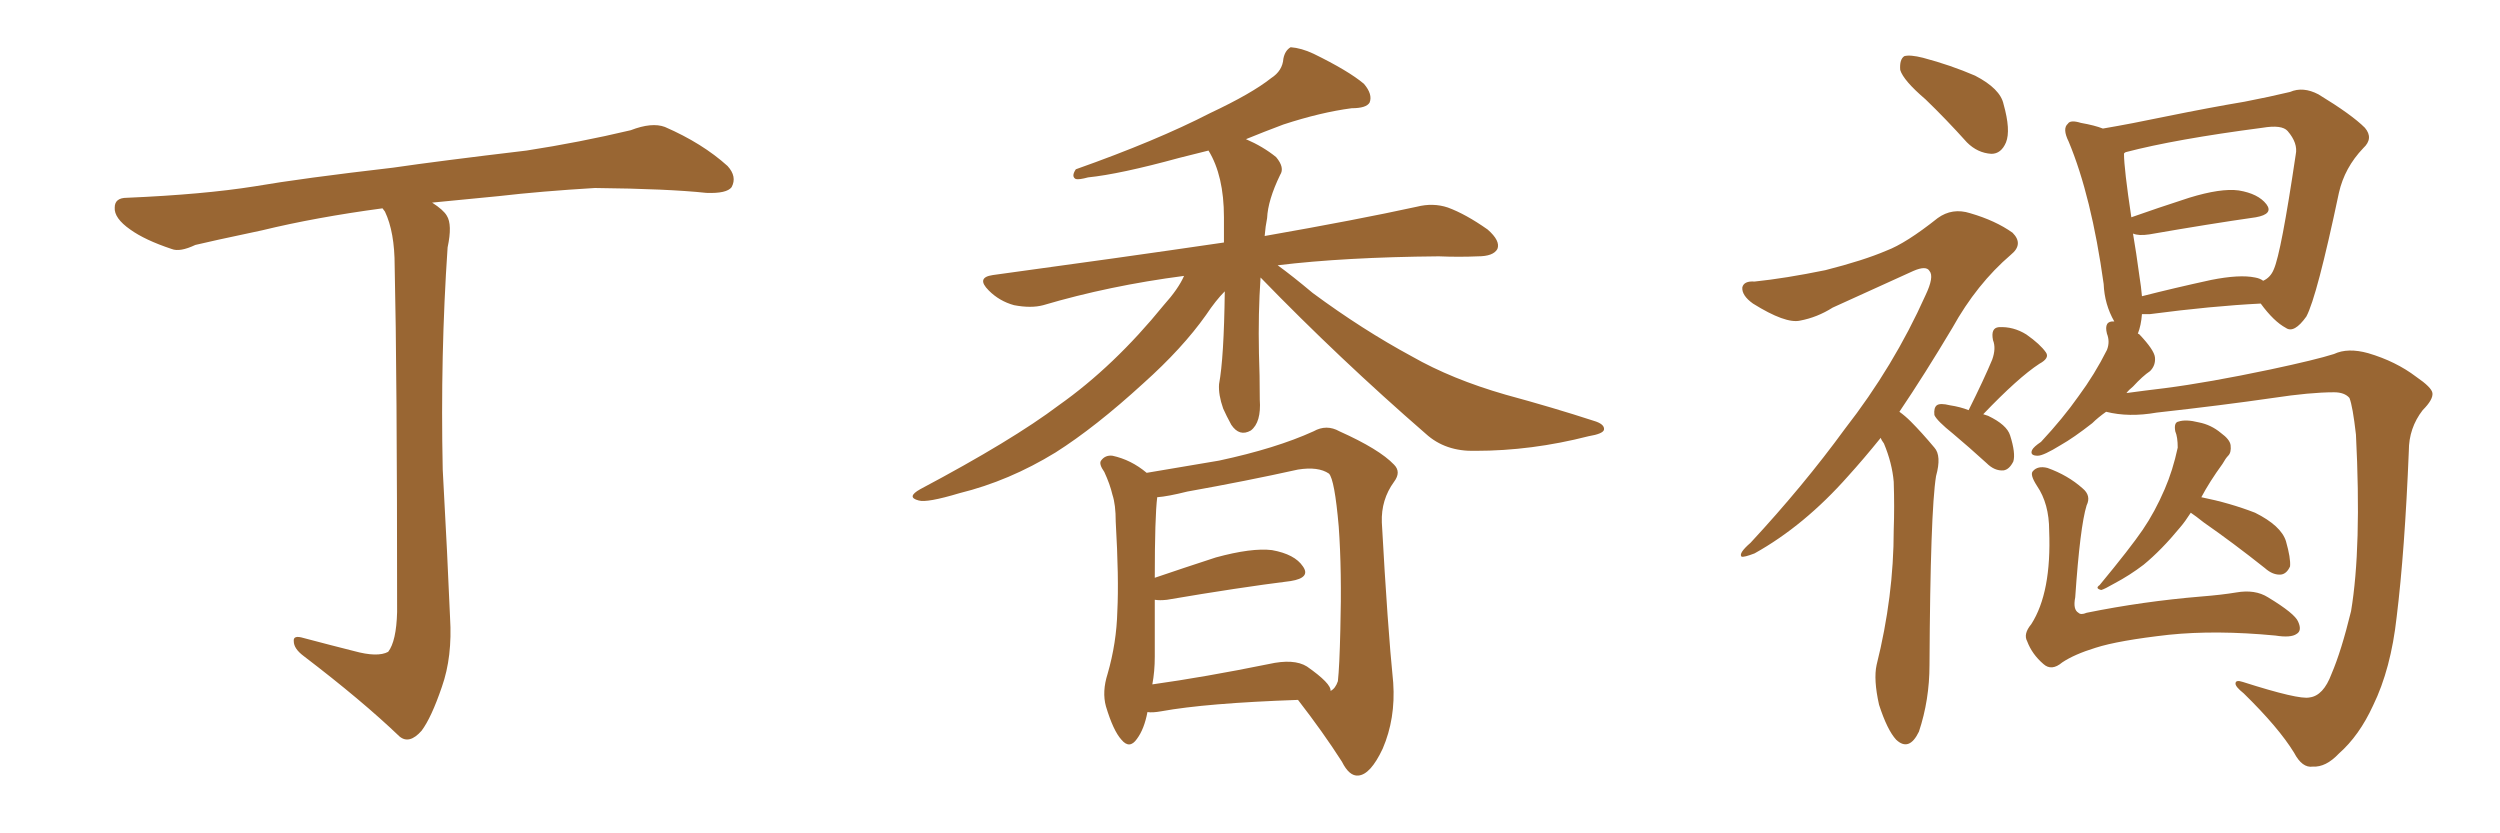 <svg xmlns="http://www.w3.org/2000/svg" xmlns:xlink="http://www.w3.org/1999/xlink" width="450" height="150"><path fill="#996633" padding="10" d="M63.72 117.19L63.72 117.19L63.72 117.19Q67.97 118.36 69.87 117.33L69.87 117.33Q71.34 115.43 71.48 110.16L71.48 110.16Q71.48 66.94 71.04 47.90L71.04 47.90Q71.04 41.75 69.29 38.09L69.29 38.09Q68.99 37.65 68.85 37.50L68.85 37.50Q56.84 39.11 47.17 41.46L47.17 41.46Q37.50 43.51 35.16 44.09L35.16 44.09Q32.37 45.41 30.91 44.82L30.91 44.82Q26.07 43.21 23.44 41.31L23.44 41.31Q20.51 39.26 20.65 37.35L20.65 37.35Q20.65 35.60 22.85 35.60L22.85 35.60Q36.62 35.01 45.85 33.54L45.85 33.54Q54.35 32.08 70.75 30.18L70.75 30.18Q78.81 29.00 94.78 27.10L94.78 27.10Q104.30 25.63 113.53 23.44L113.53 23.44Q117.33 21.97 119.68 22.85L119.68 22.85Q126.42 25.78 130.96 29.88L130.96 29.88Q132.71 31.79 131.69 33.69L131.69 33.69Q130.81 34.86 127.15 34.72L127.15 34.72Q120.26 33.98 107.08 33.84L107.08 33.84Q97.41 34.42 89.79 35.30L89.79 35.30Q83.64 35.89 77.78 36.47L77.78 36.47Q79.83 37.79 80.42 38.82L80.42 38.82Q81.45 40.43 80.57 44.53L80.57 44.53Q79.25 63.87 79.69 84.52L79.69 84.52Q80.57 100.49 81.01 111.18L81.01 111.18Q81.45 118.21 79.54 123.63L79.54 123.63Q77.64 129.20 75.88 131.54L75.88 131.54Q73.68 134.03 71.92 132.57L71.92 132.57Q65.19 126.12 54.64 118.07L54.64 118.07Q52.88 116.75 52.88 115.43L52.88 115.43Q52.73 114.26 54.64 114.84L54.64 114.84Q59.62 116.16 63.72 117.19ZM226.90 49.95L226.90 49.95Q226.46 56.40 226.61 63.57L226.61 63.57Q226.76 67.53 226.76 71.92L226.76 71.92Q227.05 76.03 225.15 77.49L225.15 77.49Q223.10 78.66 221.63 76.46L221.63 76.46Q220.75 74.85 220.17 73.54L220.17 73.54Q219.29 71.04 219.43 69.14L219.43 69.14Q220.31 64.45 220.46 52.44L220.46 52.44Q218.85 54.05 217.09 56.69L217.09 56.69Q212.84 62.70 205.81 68.99L205.81 68.99Q197.17 76.90 189.99 81.45L189.99 81.45Q181.64 86.57 172.71 88.77L172.71 88.77Q166.85 90.53 165.38 90.09L165.38 90.09Q163.04 89.50 165.67 88.04L165.67 88.04Q182.23 79.25 190.58 72.95L190.58 72.95Q200.54 65.92 209.47 54.93L209.47 54.93Q212.11 52.00 213.13 49.66L213.13 49.66Q199.66 51.42 187.79 54.93L187.79 54.93Q185.60 55.52 182.52 54.93L182.52 54.93Q179.88 54.20 177.98 52.29L177.98 52.29Q175.63 49.95 178.71 49.51L178.71 49.51Q201.27 46.44 220.31 43.65L220.31 43.65Q220.31 41.46 220.31 39.11L220.31 39.11Q220.31 31.64 217.53 27.10L217.53 27.10Q214.60 27.83 212.26 28.42L212.26 28.42Q201.56 31.35 195.85 31.93L195.85 31.93Q194.24 32.37 193.65 32.23L193.65 32.23Q192.77 31.79 193.65 30.47L193.65 30.47Q208.15 25.34 217.82 20.36L217.82 20.36Q225.29 16.85 228.81 14.06L228.81 14.06Q230.86 12.74 231.01 10.55L231.01 10.55Q231.30 9.08 232.32 8.50L232.32 8.50Q234.23 8.64 236.43 9.67L236.43 9.67Q242.72 12.74 245.51 15.09L245.51 15.09Q247.12 16.99 246.53 18.46L246.53 18.46Q245.95 19.48 243.31 19.48L243.31 19.48Q237.74 20.21 231.01 22.41L231.01 22.41Q227.49 23.73 224.27 25.05L224.27 25.05Q227.34 26.37 229.69 28.27L229.69 28.27Q231.30 30.18 230.42 31.49L230.42 31.49Q228.22 36.04 228.08 39.26L228.08 39.26Q227.78 40.72 227.64 42.48L227.64 42.48Q244.34 39.55 255.03 37.21L255.03 37.21Q257.96 36.47 260.60 37.35L260.60 37.35Q263.82 38.53 267.77 41.31L267.77 41.31Q270.12 43.36 269.53 44.82L269.53 44.82Q268.80 46.14 266.02 46.14L266.02 46.14Q262.65 46.29 258.98 46.14L258.98 46.14Q241.99 46.29 229.98 47.75L229.98 47.75Q232.62 49.66 236.28 52.73L236.28 52.73Q245.21 59.33 254.15 64.16L254.15 64.16Q261.33 68.26 271.00 71.04L271.00 71.04Q279.64 73.39 286.82 75.73L286.82 75.73Q288.87 76.32 288.72 77.34L288.72 77.34Q288.57 78.08 285.94 78.52L285.94 78.52Q275.68 81.15 265.58 81.15L265.58 81.15Q260.16 81.30 256.64 78.08L256.64 78.08Q241.11 64.60 226.90 49.95ZM206.54 128.17L206.54 128.17Q205.96 131.25 204.64 133.01L204.64 133.01Q203.32 134.91 201.86 133.15L201.86 133.15Q200.39 131.54 199.07 127.15L199.07 127.15Q198.34 124.51 199.37 121.29L199.37 121.29Q200.98 115.72 201.12 110.01L201.12 110.01Q201.42 104.15 200.83 93.90L200.83 93.90Q200.83 90.82 200.24 89.06L200.24 89.06Q199.80 87.16 198.78 84.96L198.78 84.96Q197.75 83.50 198.19 82.91L198.19 82.91Q198.93 81.88 200.24 82.03L200.24 82.03Q203.61 82.76 206.40 85.11L206.40 85.11Q210.64 84.38 219.43 82.91L219.43 82.91Q229.69 80.71 236.43 77.64L236.43 77.64Q238.77 76.32 241.11 77.64L241.11 77.64Q248.29 80.86 250.93 83.64L250.93 83.64Q252.25 84.96 250.93 86.72L250.93 86.72Q248.58 89.94 248.73 94.04L248.73 94.04Q249.76 112.79 250.78 122.90L250.78 122.90Q251.22 129.35 248.88 134.77L248.88 134.77Q246.68 139.45 244.48 139.60L244.48 139.60Q242.87 139.75 241.55 137.11L241.55 137.11Q238.18 131.84 233.64 125.98L233.64 125.98Q217.09 126.56 209.03 128.03L209.03 128.03Q207.42 128.32 206.54 128.17ZM235.25 119.97L235.25 119.97L235.25 119.97Q239.65 123.05 239.50 124.37L239.50 124.37Q240.38 123.93 240.82 122.61L240.82 122.61Q241.11 119.97 241.26 113.38L241.26 113.38Q241.55 102.83 240.97 94.78L240.97 94.78Q240.23 86.28 239.21 85.25L239.21 85.25Q237.30 83.94 233.64 84.52L233.64 84.52Q224.41 86.57 213.72 88.48L213.72 88.48Q210.21 89.36 208.30 89.50L208.30 89.50Q207.86 93.02 207.86 104.00L207.86 104.00Q212.99 102.25 218.85 100.34L218.85 100.34Q225.29 98.58 228.96 99.02L228.96 99.02Q233.06 99.76 234.52 101.95L234.52 101.95Q235.99 104.00 232.32 104.59L232.32 104.59Q222.95 105.76 210.06 107.96L210.06 107.96Q208.74 108.11 207.86 107.96L207.86 107.96Q207.86 113.23 207.86 118.21L207.86 118.21Q207.86 120.85 207.42 123.19L207.42 123.19Q216.80 121.88 228.37 119.53L228.37 119.53Q232.91 118.51 235.25 119.97ZM346.58 17.87L346.58 17.87Q342.63 14.50 342.04 12.60L342.04 12.60Q341.89 10.69 342.77 10.11L342.77 10.11Q343.80 9.81 346.14 10.40L346.14 10.40Q351.12 11.72 355.52 13.62L355.52 13.62Q360.06 15.97 360.64 18.75L360.64 18.75Q361.96 23.44 361.08 25.63L361.08 25.63Q360.21 27.69 358.45 27.69L358.45 27.69Q355.96 27.54 354.05 25.63L354.05 25.63Q350.24 21.39 346.58 17.87ZM338.53 78.81L338.53 78.81Q335.45 82.62 332.67 85.69L332.67 85.69Q324.76 94.63 315.82 99.61L315.82 99.61Q313.92 100.34 313.48 100.20L313.48 100.20Q312.89 99.61 315.09 97.71L315.09 97.71Q324.61 87.45 332.08 77.20L332.08 77.20Q340.87 65.92 346.58 53.17L346.58 53.17Q348.19 49.80 347.31 48.78L347.31 48.78Q346.73 47.75 344.38 48.78L344.38 48.78Q336.62 52.29 329.88 55.37L329.88 55.37Q327.10 57.13 324.02 57.71L324.02 57.71Q321.39 58.30 315.53 54.64L315.53 54.64Q313.48 53.17 313.62 51.71L313.62 51.71Q313.92 50.54 315.82 50.68L315.82 50.68Q321.39 50.10 328.56 48.63L328.56 48.63Q335.45 46.88 339.55 45.12L339.55 45.12Q343.07 43.80 348.78 39.26L348.78 39.26Q351.42 37.35 354.64 38.38L354.64 38.38Q359.18 39.70 362.26 41.89L362.26 41.89Q364.31 43.95 361.96 45.85L361.96 45.85Q355.81 51.12 351.42 59.03L351.42 59.03Q346.44 67.38 341.89 74.12L341.89 74.12Q342.92 74.85 343.95 75.88L343.95 75.88Q345.85 77.78 348.19 80.57L348.19 80.57Q349.51 82.03 348.49 85.69L348.49 85.69Q347.46 91.99 347.31 119.68L347.31 119.68Q347.31 125.98 345.41 131.69L345.41 131.69Q343.65 135.35 341.31 133.15L341.31 133.15Q339.70 131.40 338.23 126.86L338.23 126.86Q337.21 122.31 337.79 119.68L337.79 119.68Q340.87 107.37 340.87 95.36L340.87 95.36Q341.02 91.26 340.87 86.72L340.87 86.72Q340.58 83.35 339.11 79.83L339.11 79.83Q338.67 79.25 338.53 78.81ZM354.35 73.83L354.35 73.83Q357.13 68.26 358.59 64.75L358.59 64.75Q359.33 62.70 358.74 61.23L358.74 61.23Q358.30 59.03 359.77 58.89L359.77 58.89Q362.40 58.74 364.75 60.21L364.75 60.21Q367.24 61.96 368.26 63.43L368.26 63.43Q368.99 64.45 367.09 65.48L367.09 65.48Q363.28 67.97 356.98 74.56L356.98 74.56Q357.42 74.71 357.86 74.85L357.86 74.85Q361.23 76.46 361.82 78.37L361.82 78.37Q362.84 81.59 362.40 83.06L362.40 83.06Q361.67 84.52 360.64 84.67L360.64 84.67Q359.03 84.81 357.57 83.35L357.57 83.35Q354.35 80.42 351.56 78.08L351.56 78.08Q348.63 75.73 348.19 74.71L348.19 74.71Q348.05 73.39 348.63 72.95L348.63 72.95Q349.22 72.51 350.98 72.95L350.98 72.95Q352.88 73.24 354.35 73.83ZM415.72 125.54L415.72 125.54Q418.21 125.24 419.68 121.29L419.68 121.29Q421.44 117.19 423.19 110.01L423.19 110.01Q425.10 98.58 424.07 78.22L424.07 78.22Q423.49 73.10 422.90 71.63L422.90 71.63Q422.02 70.61 420.12 70.61L420.12 70.61Q415.87 70.61 409.13 71.63L409.13 71.63Q400.05 72.95 388.18 74.27L388.18 74.27Q383.20 75.15 379.10 74.12L379.10 74.12Q377.64 75.15 376.61 76.17L376.61 76.17Q373.24 78.81 370.90 80.13L370.90 80.13Q367.82 82.03 366.80 82.03L366.80 82.03Q365.33 82.03 365.77 81.01L365.77 81.01Q366.06 80.42 367.38 79.54L367.38 79.54Q371.34 75.29 374.12 71.34L374.12 71.34Q377.05 67.38 379.25 62.99L379.25 62.99Q379.83 61.52 379.25 60.06L379.25 60.06Q378.66 57.71 380.57 57.86L380.57 57.86Q378.81 54.79 378.66 51.12L378.66 51.12Q376.46 35.30 372.36 25.49L372.36 25.49Q371.19 23.14 372.22 22.27L372.22 22.27Q372.66 21.53 374.56 22.12L374.56 22.12Q377.05 22.56 378.52 23.14L378.52 23.14Q383.64 22.27 389.94 20.95L389.94 20.95Q397.85 19.34 404.00 18.31L404.00 18.31Q408.54 17.43 412.21 16.55L412.21 16.55Q414.55 15.53 417.33 16.99L417.33 16.99Q423.34 20.65 425.68 23.00L425.68 23.00Q427.29 24.90 425.39 26.66L425.39 26.66Q422.02 30.18 421.00 34.72L421.00 34.72L421.00 34.72Q417.04 53.47 415.14 56.98L415.14 56.98Q412.94 60.06 411.47 59.03L411.47 59.03Q409.28 57.86 406.93 54.64L406.93 54.64Q398.14 55.08 387.01 56.54L387.01 56.54Q386.13 56.54 385.55 56.54L385.55 56.54Q385.40 58.59 384.81 60.06L384.81 60.06Q384.96 60.06 385.11 60.21L385.11 60.21Q387.74 62.99 387.89 64.31L387.89 64.31Q388.04 65.77 387.01 66.80L387.01 66.80Q385.69 67.68 383.94 69.58L383.94 69.58Q383.20 70.17 382.76 70.75L382.76 70.75Q385.99 70.31 389.65 69.87L389.65 69.87Q397.56 68.85 408.69 66.50L408.69 66.50Q416.89 64.75 420.12 63.72L420.12 63.72Q422.61 62.55 426.27 63.57L426.27 63.57Q431.25 65.04 434.91 67.82L434.91 67.82Q437.70 69.73 437.84 70.75L437.84 70.75Q437.99 71.92 436.08 73.83L436.08 73.83Q433.59 77.05 433.59 81.15L433.59 81.15Q432.86 99.17 431.40 111.04L431.40 111.04Q430.37 120.41 427.15 127.00L427.15 127.00Q424.66 132.42 421.00 135.64L421.00 135.64Q418.65 138.13 416.31 137.99L416.31 137.99Q414.40 138.28 412.94 135.50L412.94 135.50Q410.16 130.96 403.86 124.80L403.86 124.80Q402.39 123.63 402.39 123.05L402.39 123.05Q402.39 122.31 403.71 122.75L403.71 122.75Q413.82 125.98 415.72 125.54ZM405.91 49.95L405.91 49.95Q406.79 50.10 407.37 50.54L407.37 50.54Q408.69 49.95 409.28 48.49L409.28 48.49Q410.60 45.56 413.23 27.83L413.23 27.83Q413.67 25.78 411.77 23.58L411.77 23.58Q410.74 22.41 407.23 23.00L407.23 23.00Q391.55 25.05 382.62 27.39L382.62 27.39Q382.32 27.54 382.32 27.69L382.32 27.69Q382.32 30.32 383.64 39.11L383.64 39.11Q388.18 37.50 394.04 35.60L394.04 35.60Q399.76 33.84 402.98 34.28L402.98 34.28Q406.49 34.86 407.96 36.77L407.96 36.77Q409.28 38.53 406.05 39.11L406.05 39.11Q397.85 40.28 386.87 42.19L386.87 42.19Q384.96 42.48 383.94 42.04L383.94 42.04Q384.52 45.41 385.11 49.80L385.11 49.80Q385.40 51.56 385.55 53.32L385.55 53.32Q391.26 51.86 398.00 50.39L398.00 50.39Q403.13 49.37 405.91 49.95ZM394.34 92.29L394.34 92.29Q393.31 93.90 392.43 94.92L392.43 94.92Q389.06 99.02 385.84 101.66L385.84 101.66Q383.35 103.56 380.57 105.03L380.57 105.03Q378.81 106.05 378.22 106.20L378.22 106.20Q377.05 105.91 377.93 105.32L377.93 105.32Q383.50 98.58 385.69 95.36L385.69 95.36Q387.89 92.14 389.65 88.04L389.65 88.04Q391.11 84.67 391.99 80.57L391.99 80.57Q391.99 78.66 391.55 77.64L391.55 77.64Q391.26 76.03 392.14 75.88L392.14 75.88Q393.46 75.44 395.80 76.03L395.80 76.03Q398.00 76.46 399.76 77.93L399.76 77.93Q401.37 79.10 401.51 80.13L401.51 80.13Q401.66 81.45 401.07 82.03L401.07 82.03Q400.63 82.47 400.05 83.50L400.05 83.50Q397.71 86.72 396.24 89.50L396.24 89.50Q401.37 90.53 405.91 92.29L405.91 92.29Q410.60 94.63 411.47 97.41L411.47 97.41Q412.35 100.49 412.21 101.95L412.21 101.95Q411.62 103.27 410.60 103.42L410.60 103.42Q409.13 103.56 407.67 102.25L407.67 102.25Q401.95 97.71 396.68 94.04L396.68 94.04Q395.21 92.87 394.34 92.29ZM375.59 90.97L375.59 90.97L375.59 90.97Q374.41 94.78 373.54 107.52L373.54 107.52Q373.10 109.72 374.12 110.30L374.12 110.30Q374.56 110.74 375.59 110.30L375.59 110.30Q385.69 108.25 396.24 107.37L396.24 107.37Q399.90 107.08 402.54 106.64L402.54 106.64Q405.91 106.05 408.25 107.52L408.25 107.52Q413.09 110.45 413.67 111.91L413.67 111.91Q414.40 113.53 413.38 114.11L413.38 114.11Q412.35 114.84 409.57 114.40L409.57 114.40Q398.88 113.38 390.38 114.26L390.38 114.26Q381.30 115.28 377.20 116.60L377.20 116.60Q373.39 117.77 371.19 119.24L371.19 119.24Q369.29 120.85 367.82 119.53L367.82 119.53Q365.77 117.77 364.89 115.43L364.89 115.43Q364.16 114.11 365.63 112.35L365.63 112.35Q369.29 106.64 368.85 95.51L368.85 95.51Q368.85 90.67 366.65 87.45L366.65 87.45Q365.33 85.40 365.92 84.81L365.92 84.81Q366.80 83.79 368.55 84.23L368.55 84.23Q372.22 85.55 374.85 87.89L374.85 87.89Q376.46 89.21 375.59 90.97Z"/></svg>